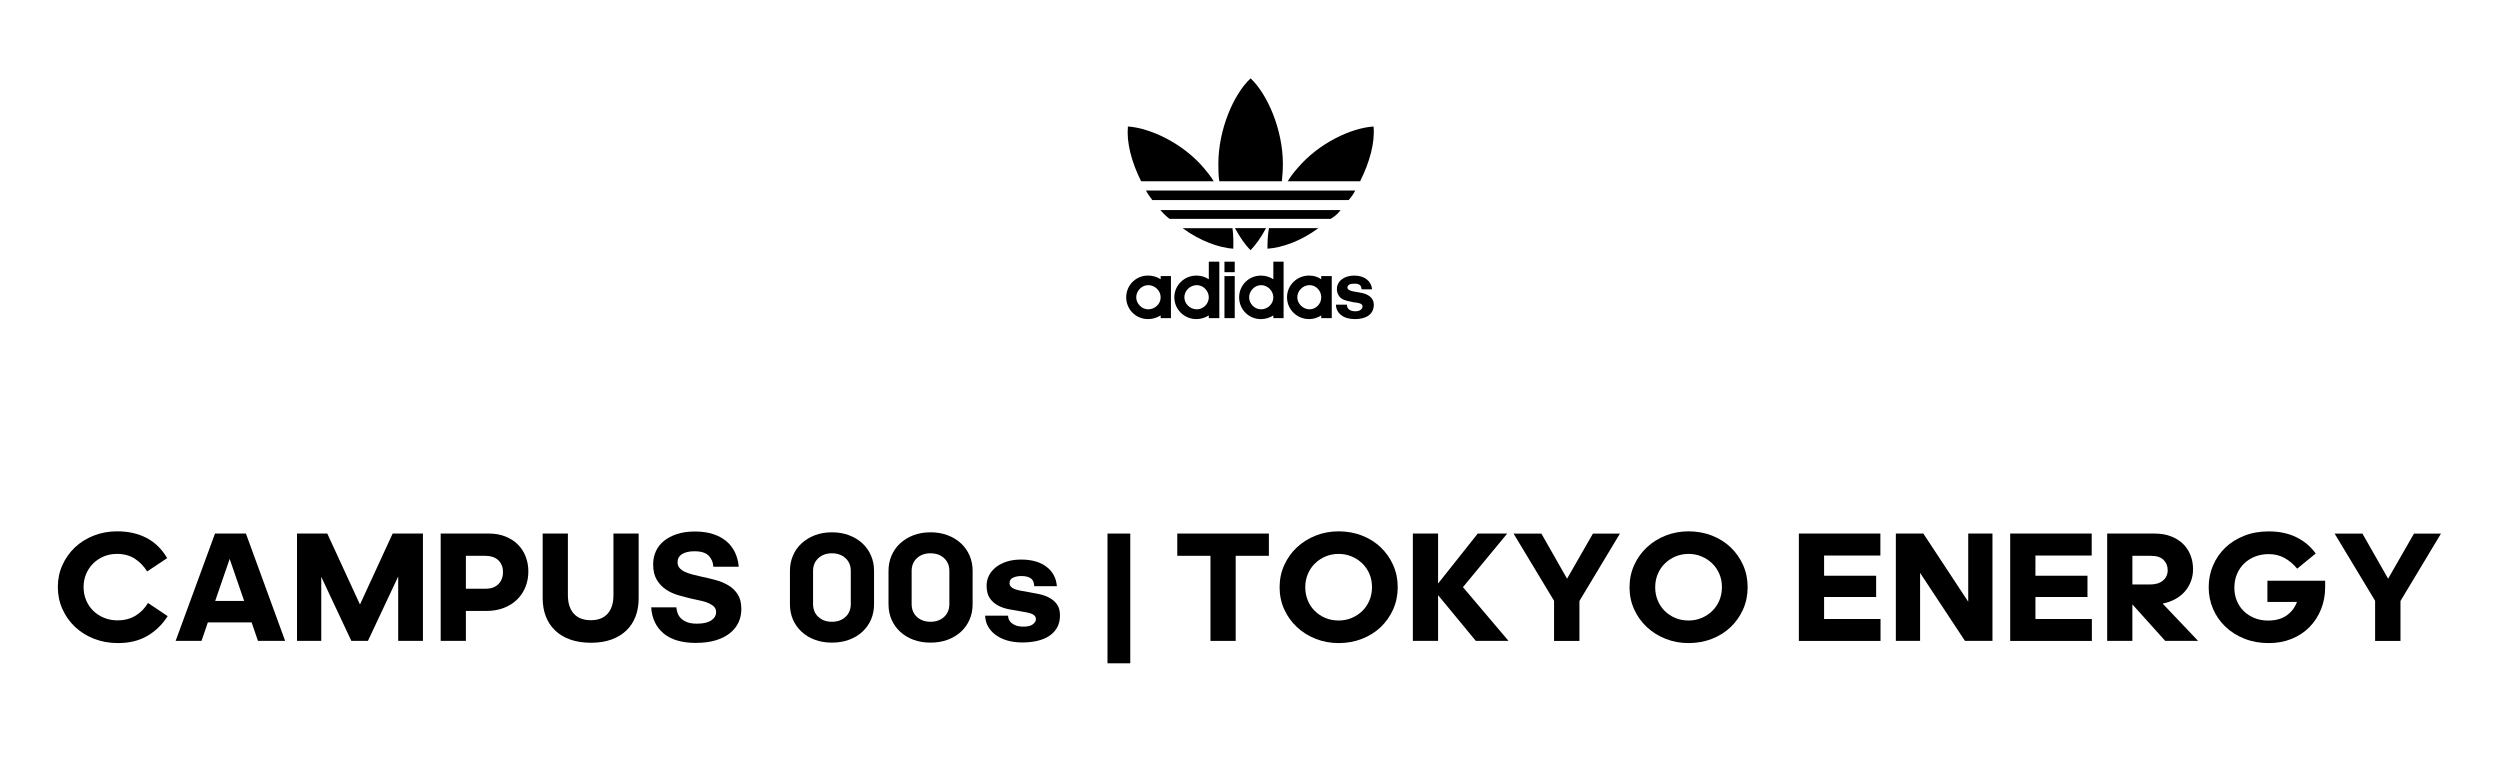 <?xml version="1.0" encoding="UTF-8"?><svg id="_レイヤー_1" xmlns="http://www.w3.org/2000/svg" viewBox="0 0 1315.93 405.83"><defs><style>.cls-1{fill-rule:evenodd;}</style></defs><g><path d="M61.46,291.57c-2.51,0-4.82,.45-6.94,1.36-2.11,.91-3.95,2.14-5.52,3.71-1.57,1.57-2.8,3.41-3.68,5.53-.89,2.12-1.33,4.39-1.33,6.8s.44,4.78,1.33,6.93c.88,2.14,2.13,4,3.73,5.57,1.6,1.57,3.5,2.8,5.69,3.71,2.2,.91,4.58,1.36,7.15,1.36,3.6,0,6.75-.82,9.46-2.47,2.71-1.65,4.89-3.88,6.55-6.68l10.36,6.93c-2.85,4.45-6.44,7.93-10.75,10.43-4.31,2.5-9.46,3.75-15.46,3.75-4.51,0-8.69-.76-12.55-2.27-3.85-1.51-7.19-3.6-10.02-6.27-2.83-2.67-5.04-5.8-6.64-9.4-1.6-3.6-2.4-7.46-2.4-11.59s.8-7.96,2.4-11.51c1.6-3.55,3.78-6.64,6.55-9.28,2.77-2.64,6.07-4.71,9.89-6.23,3.82-1.51,7.96-2.27,12.42-2.27,5.82,0,10.96,1.15,15.41,3.46,4.45,2.31,8.08,5.86,10.88,10.64l-10.53,7.01c-1.71-2.75-3.87-4.98-6.47-6.68-2.6-1.7-5.78-2.56-9.55-2.56Z"/><path d="M132.45,327.61h-23.04l-3.34,9.73h-13.62l20.72-56.5h16.27l20.64,56.5h-14.3l-3.34-9.73Zm-11.56-33.4l-7.62,22.1h15.24l-7.62-22.1Z"/><path d="M169.1,303.61v33.73h-12.76v-56.5h15.93l17.21,37.36,17.21-37.36h15.93v56.5h-13.02v-33.9l-15.93,33.9h-8.73l-15.84-33.73Z"/><path d="M245.23,321.59v15.75h-13.27v-56.5h25.26c3.31,0,6.26,.52,8.86,1.57,2.6,1.04,4.8,2.47,6.59,4.29,1.8,1.81,3.15,3.93,4.07,6.35,.91,2.42,1.37,5,1.37,7.75,0,2.92-.5,5.62-1.5,8.12-1,2.5-2.46,4.7-4.37,6.6-1.91,1.9-4.24,3.38-6.98,4.45s-5.82,1.61-9.25,1.61h-10.79Zm0-29.03v17.32h10.45c2.85,0,5.08-.81,6.68-2.43,1.6-1.62,2.4-3.72,2.4-6.31s-.81-4.66-2.44-6.23c-1.63-1.57-3.98-2.35-7.06-2.35h-10.02Z"/><path d="M311.08,338.33c-4.11,0-7.75-.56-10.92-1.69s-5.82-2.72-7.96-4.78c-2.14-2.06-3.77-4.52-4.88-7.38-1.11-2.86-1.67-6.05-1.67-9.57v-34.06h13.27v32.33c0,4.29,1.04,7.57,3.13,9.86,2.08,2.28,5.07,3.42,8.95,3.42s6.76-1.14,8.82-3.42c2.06-2.28,3.08-5.57,3.08-9.86v-32.33h13.27v34.06c0,3.52-.54,6.71-1.63,9.57-1.09,2.86-2.7,5.32-4.84,7.38-2.14,2.06-4.77,3.66-7.88,4.78-3.11,1.13-6.69,1.69-10.75,1.69Z"/><path d="M366.48,338.42c-7.48,0-13.2-1.66-17.17-4.99-3.97-3.33-6.15-7.9-6.55-13.73h13.27c.06,1.1,.29,2.16,.69,3.18,.4,1.02,1.01,1.93,1.84,2.72,.83,.8,1.91,1.44,3.25,1.94,1.34,.5,3.01,.74,5.01,.74,3.37,0,5.89-.58,7.58-1.73,1.68-1.15,2.53-2.61,2.53-4.37,0-1.1-.33-2.01-.98-2.72-.66-.71-1.56-1.33-2.7-1.86-1.14-.52-2.47-.96-3.98-1.32-1.51-.36-3.1-.7-4.75-1.03-2.34-.55-4.74-1.17-7.19-1.86-2.46-.69-4.68-1.69-6.68-3.01-2-1.32-3.64-3.04-4.92-5.16-1.28-2.12-1.93-4.85-1.93-8.21,0-2.47,.48-4.77,1.46-6.89,.97-2.12,2.4-3.93,4.28-5.44,1.88-1.51,4.18-2.71,6.89-3.59,2.71-.88,5.84-1.32,9.38-1.32s6.78,.45,9.55,1.36c2.77,.91,5.11,2.17,7.02,3.79,1.91,1.62,3.41,3.57,4.5,5.86,1.08,2.28,1.74,4.8,1.97,7.55h-13.36c-.12-2.25-.91-4.18-2.4-5.77-1.49-1.59-4.02-2.39-7.62-2.39-2.68,0-4.82,.5-6.42,1.48-1.6,.99-2.4,2.42-2.4,4.29,0,1.21,.34,2.21,1.03,3.01,.69,.8,1.6,1.47,2.74,2.02,1.14,.55,2.47,1.02,3.98,1.4,1.51,.39,3.1,.77,4.75,1.15,2.4,.5,4.84,1.07,7.32,1.73s4.75,1.6,6.81,2.8c2.06,1.21,3.73,2.8,5.01,4.78,1.28,1.98,1.93,4.56,1.93,7.75,0,2.58-.51,4.96-1.54,7.13-1.03,2.17-2.56,4.06-4.58,5.65-2.03,1.6-4.51,2.83-7.45,3.71-2.94,.88-6.32,1.32-10.15,1.32Z"/><path d="M415.8,300.48c0-2.86,.53-5.53,1.58-8,1.06-2.47,2.55-4.62,4.5-6.43,1.94-1.81,4.27-3.24,6.98-4.29,2.71-1.04,5.72-1.57,9.03-1.57s6.34,.52,9.08,1.57c2.74,1.05,5.08,2.47,7.02,4.29,1.94,1.81,3.44,3.96,4.5,6.43,1.06,2.47,1.58,5.14,1.58,8v17.57c0,2.92-.53,5.6-1.58,8.04-1.06,2.45-2.56,4.58-4.5,6.39-1.94,1.81-4.28,3.23-7.02,4.25s-5.77,1.53-9.08,1.53-6.32-.51-9.03-1.53c-2.71-1.02-5.04-2.43-6.98-4.25-1.94-1.81-3.44-3.94-4.5-6.39-1.06-2.45-1.58-5.13-1.58-8.04v-17.57Zm32.03,.08c0-2.8-.93-5.06-2.78-6.76-1.86-1.7-4.24-2.56-7.15-2.56s-5.3,.85-7.15,2.56c-1.86,1.71-2.78,3.96-2.78,6.76v17.4c0,2.8,.93,5.06,2.78,6.76,1.85,1.71,4.24,2.56,7.15,2.56s5.29-.85,7.15-2.56c1.85-1.7,2.78-3.96,2.78-6.76v-17.4Z"/><path d="M467.69,300.48c0-2.86,.53-5.53,1.58-8,1.06-2.47,2.55-4.62,4.5-6.43,1.94-1.81,4.27-3.24,6.98-4.29,2.71-1.04,5.72-1.57,9.03-1.57s6.34,.52,9.08,1.57c2.74,1.05,5.08,2.47,7.02,4.29,1.94,1.81,3.44,3.96,4.5,6.43,1.06,2.47,1.58,5.14,1.58,8v17.57c0,2.92-.53,5.6-1.58,8.04-1.06,2.45-2.56,4.58-4.5,6.39-1.94,1.81-4.28,3.23-7.02,4.25s-5.77,1.53-9.08,1.53-6.32-.51-9.03-1.53c-2.71-1.02-5.04-2.43-6.98-4.25-1.94-1.81-3.44-3.94-4.5-6.39-1.06-2.45-1.58-5.13-1.58-8.04v-17.57Zm32.03,.08c0-2.8-.93-5.06-2.78-6.76-1.86-1.7-4.24-2.56-7.15-2.56s-5.3,.85-7.15,2.56c-1.86,1.71-2.78,3.96-2.78,6.76v17.4c0,2.8,.93,5.06,2.78,6.76,1.85,1.71,4.24,2.56,7.15,2.56s5.29-.85,7.15-2.56c1.85-1.7,2.78-3.96,2.78-6.76v-17.4Z"/><path d="M530.63,324.07c0,.66,.13,1.32,.39,1.98,.26,.66,.7,1.27,1.33,1.81,.63,.55,1.46,1.02,2.48,1.4,1.03,.38,2.34,.58,3.94,.58,2.23,0,3.87-.41,4.92-1.24,1.06-.82,1.58-1.73,1.58-2.72,0-.66-.2-1.22-.6-1.69-.4-.47-.94-.84-1.63-1.11-.69-.27-1.5-.51-2.44-.7-.94-.19-1.96-.37-3.04-.54-1.94-.33-3.98-.69-6.12-1.07-2.14-.38-4.11-1.03-5.91-1.94-1.8-.91-3.28-2.19-4.45-3.84-1.17-1.65-1.76-3.9-1.76-6.76,0-1.92,.43-3.71,1.28-5.36,.86-1.65,2.07-3.09,3.64-4.33,1.57-1.24,3.47-2.21,5.69-2.93,2.23-.71,4.74-1.07,7.54-1.07,5.59,0,10.05,1.27,13.36,3.79,3.31,2.53,5.14,5.94,5.48,10.23h-11.9c-.06-.77-.19-1.48-.39-2.14-.2-.66-.56-1.22-1.07-1.69-.51-.47-1.2-.84-2.06-1.11-.86-.27-1.94-.41-3.25-.41-1.71,0-3.18,.29-4.41,.87-1.23,.58-1.84,1.53-1.84,2.85,0,.77,.26,1.42,.77,1.94,.51,.52,1.23,.95,2.14,1.28,.91,.33,1.97,.61,3.17,.82,1.2,.22,2.45,.44,3.77,.66,1.88,.33,3.81,.7,5.78,1.11,1.97,.41,3.77,1.06,5.4,1.94,1.63,.88,2.95,2.05,3.98,3.5,1.03,1.46,1.54,3.37,1.54,5.73,0,2.53-.51,4.69-1.54,6.47-1.03,1.79-2.43,3.26-4.2,4.41-1.77,1.16-3.87,2.01-6.29,2.56-2.43,.55-5.01,.82-7.75,.82-3.03,0-5.72-.36-8.09-1.07-2.37-.71-4.4-1.7-6.08-2.97-1.68-1.26-3-2.75-3.94-4.45-.94-1.7-1.44-3.57-1.5-5.61h12.07Z"/><path d="M582.95,349.14v-68.29h11.99v68.29h-11.99Z"/><path d="M637.16,337.35v-44.79h-17.47v-11.71h48.21v11.71h-17.47v44.79h-13.27Z"/><path d="M704.63,338.5c-4.28,0-8.31-.74-12.07-2.23-3.77-1.48-7.06-3.55-9.89-6.19-2.83-2.64-5.05-5.75-6.68-9.32-1.63-3.57-2.44-7.45-2.44-11.63s.81-8.07,2.44-11.67c1.63-3.6,3.85-6.72,6.68-9.36s6.12-4.7,9.89-6.19c3.77-1.48,7.79-2.23,12.07-2.23s8.49,.74,12.29,2.23c3.8,1.48,7.08,3.55,9.85,6.19,2.77,2.64,4.95,5.75,6.55,9.32,1.6,3.58,2.4,7.45,2.4,11.63s-.8,8.14-2.4,11.71c-1.6,3.57-3.78,6.68-6.55,9.32-2.77,2.64-6.05,4.7-9.85,6.19-3.8,1.48-7.89,2.23-12.29,2.23Zm0-11.88c2.45,0,4.75-.45,6.89-1.36s4.01-2.14,5.61-3.71c1.6-1.57,2.84-3.42,3.73-5.57,.88-2.14,1.33-4.45,1.33-6.93s-.44-4.77-1.33-6.89c-.89-2.12-2.13-3.96-3.73-5.53-1.6-1.57-3.47-2.8-5.61-3.71s-4.44-1.36-6.89-1.36-4.82,.45-6.94,1.36c-2.11,.91-3.97,2.14-5.57,3.71-1.6,1.57-2.84,3.42-3.73,5.57-.89,2.14-1.33,4.45-1.33,6.93s.44,4.78,1.33,6.93c.88,2.14,2.13,4,3.73,5.57,1.6,1.57,3.45,2.79,5.57,3.67,2.11,.88,4.42,1.32,6.94,1.32Z"/><path d="M777.85,280.85h15.5l-23.29,28.21,23.98,28.29h-17.21l-19.87-24.08v24.08h-13.27v-56.5h13.27v26.31l20.89-26.31Z"/><path d="M818.01,337.35v-21.11l-21.32-35.38h14.64l13.53,23.75,13.62-23.75h14.21l-21.32,35.47v21.03h-13.36Z"/><path d="M888.82,338.5c-4.28,0-8.31-.74-12.07-2.23-3.77-1.48-7.06-3.55-9.89-6.19-2.83-2.64-5.05-5.75-6.68-9.32-1.63-3.57-2.44-7.45-2.44-11.63s.81-8.07,2.44-11.67c1.63-3.6,3.85-6.72,6.68-9.36s6.12-4.7,9.89-6.19c3.77-1.48,7.79-2.23,12.07-2.23s8.49,.74,12.29,2.23c3.8,1.48,7.08,3.55,9.85,6.19,2.77,2.64,4.95,5.75,6.55,9.32,1.6,3.58,2.4,7.45,2.4,11.63s-.8,8.14-2.4,11.71c-1.6,3.57-3.78,6.68-6.55,9.32-2.77,2.64-6.05,4.7-9.85,6.19-3.8,1.48-7.89,2.23-12.29,2.23Zm0-11.88c2.45,0,4.75-.45,6.89-1.36s4.01-2.14,5.61-3.71c1.6-1.57,2.84-3.42,3.73-5.57,.88-2.14,1.33-4.45,1.33-6.93s-.44-4.77-1.33-6.89c-.89-2.12-2.13-3.96-3.73-5.53-1.6-1.57-3.47-2.8-5.61-3.71s-4.44-1.36-6.89-1.36-4.82,.45-6.94,1.36c-2.11,.91-3.97,2.14-5.57,3.71-1.6,1.57-2.84,3.42-3.73,5.57-.89,2.14-1.33,4.45-1.33,6.93s.44,4.78,1.33,6.93c.88,2.14,2.13,4,3.73,5.57,1.6,1.57,3.45,2.79,5.57,3.67,2.11,.88,4.42,1.32,6.94,1.32Z"/><path d="M946.88,280.85h42.9v11.55h-29.63v10.64h27.4v11.22h-27.4v11.55h29.71v11.55h-42.99v-56.5Z"/><path d="M1010.68,301.55v35.8h-12.76v-56.5h14.47l23.63,35.88v-35.88h12.76v56.5h-14.47l-23.63-35.8Z"/><path d="M1058.12,280.85h42.9v11.55h-29.63v10.64h27.4v11.22h-27.4v11.55h29.71v11.55h-42.99v-56.5Z"/><path d="M1122.43,337.35h-13.27v-56.5h25c3.14,0,5.95,.47,8.43,1.4,2.48,.94,4.59,2.23,6.34,3.88,1.74,1.65,3.08,3.63,4.02,5.94,.94,2.31,1.41,4.84,1.41,7.59,0,2.2-.37,4.29-1.11,6.27-.74,1.98-1.8,3.77-3.17,5.36-1.37,1.6-3.05,2.94-5.05,4.04-2,1.1-4.23,1.9-6.68,2.39l18.67,19.63h-17.3l-17.3-19.22v19.22Zm0-44.79v15.09h9.33c2.91,0,5.18-.7,6.81-2.1,1.63-1.4,2.44-3.2,2.44-5.4s-.73-4.01-2.18-5.44c-1.46-1.43-3.67-2.14-6.64-2.14h-9.76Z"/><path d="M1221.72,320.73c-1.46,3.6-3.48,6.72-6.08,9.36-2.6,2.64-5.72,4.7-9.38,6.19-3.65,1.48-7.68,2.23-12.07,2.23-4.62,0-8.88-.77-12.76-2.31-3.88-1.54-7.22-3.64-10.02-6.31-2.8-2.67-4.97-5.79-6.51-9.36-1.54-3.57-2.31-7.39-2.31-11.46s.76-7.81,2.27-11.38c1.51-3.57,3.65-6.69,6.42-9.36,2.77-2.67,6.09-4.77,9.98-6.31,3.88-1.54,8.19-2.31,12.93-2.31,5.54,0,10.37,1.02,14.51,3.05,4.14,2.03,7.55,4.89,10.23,8.58l-9.76,8c-2-2.42-4.23-4.3-6.68-5.65-2.46-1.35-5.22-2.02-8.31-2.02-2.57,0-4.95,.43-7.15,1.28-2.2,.85-4.11,2.06-5.74,3.63-1.63,1.57-2.9,3.44-3.81,5.61-.91,2.17-1.37,4.58-1.37,7.22,0,2.47,.44,4.77,1.33,6.89,.88,2.12,2.11,3.93,3.68,5.44,1.57,1.51,3.44,2.71,5.61,3.59,2.17,.88,4.54,1.32,7.11,1.32,3.94,0,7.18-.88,9.72-2.64,2.54-1.76,4.38-4.15,5.52-7.18h-15.58v-11.13h30.4v3.3c0,4.23-.73,8.15-2.18,11.75Z"/><path d="M1250.19,337.35v-21.11l-21.32-35.38h14.64l13.53,23.75,13.62-23.75h14.21l-21.32,35.47v21.03h-13.36Z"/></g><g><path d="M713.35,100.3c-.78,1.54-2.19,3.72-3.48,5.01h-103.31c-.78-1.04-2.57-3.35-3.35-5.01h110.13Z"/><path d="M705.63,110.59c-1.28,1.8-3.22,3.48-5.27,4.63h-84.67c-1.67-1.15-3.34-2.83-4.88-4.63h94.82Z"/><path d="M693.93,120.1c-9.14,6.82-19.18,10.29-26.76,10.81,0-2.83,0-6.69,.78-10.81h25.98Z"/><path d="M723,66.58c.78,8.36-1.92,18.53-7.07,28.82h-38.08c1.42-2.44,3.22-4.76,5.28-7.07,11.06-12.99,28.04-20.97,39.88-21.75"/><path d="M649.15,130.92c-7.34-.52-17.38-3.99-26.64-10.81h26.24c.52,4.12,.52,7.98,.39,10.81"/><path d="M658.29,131.69c-2.96-2.83-5.53-6.7-8.23-11.59h16.33c-2.57,4.89-5.4,8.75-8.1,11.59"/><path d="M638.86,95.4h-38.21c-5.15-10.29-7.72-20.46-6.95-28.82,11.7,.78,28.82,8.75,39.88,21.75,1.93,2.32,3.86,4.64,5.28,7.07"/><path d="M674.75,95.4h-32.93c-.51-2.95-.51-5.78-.51-9.13,0-18.01,7.98-36.66,16.98-45.03,8.88,8.37,16.98,27.02,16.98,45.03,0,3.35-.25,6.18-.52,9.13"/><path d="M713.22,167.97c5.41,0,9.91-2.19,9.91-7.59,0-3.09-2.19-5.14-5.67-6.05-3.59-.9-8.23-.77-8.23-3.08,.25-1.54,1.68-1.94,3.87-1.94,3.34,0,3.47,1.81,3.6,2.97h5.53c-.39-4.25-3.86-7.22-9.39-7.22s-9.14,3.09-9.14,7.09c0,2.32,1.15,4.37,3.09,5.4,1.41,.65,3.35,1.16,5.66,1.55,2.45,.26,4.64,.51,4.76,2.19,0,1.16-1.15,2.57-3.73,2.57-3.73,0-4.5-2.06-4.5-3.48h-5.79c.13,4.51,3.86,7.59,10.04,7.59"/><path class="cls-1" d="M682.86,156.51c0-3.46,2.96-6.42,6.43-6.42s6.18,2.96,6.18,6.42-2.82,6.31-6.18,6.31-6.43-2.95-6.43-6.31m6.17,11.46c2.44,0,4.63-.77,6.43-1.93v1.41h5.54v-22.13h-5.54v1.67c-1.8-1.29-3.99-1.94-6.43-1.94-6.3,0-11.58,5.03-11.58,11.45s5.28,11.46,11.58,11.46"/><path class="cls-1" d="M657.51,156.51c0-3.46,2.96-6.42,6.31-6.42s6.43,2.96,6.43,6.42-2.95,6.31-6.43,6.31-6.31-2.96-6.31-6.31m12.74-18.77v9.26c-1.92-1.28-4.11-1.93-6.56-1.93-6.3,0-11.45,5.02-11.45,11.45s5.14,11.46,11.45,11.46c2.44,0,4.76-.78,6.56-1.93v1.41h5.4v-29.72h-5.4Z"/><path class="cls-1" d="M644.52,143.27h5.41v-5.53h-5.41v5.53Zm5.41,2.06h-5.41v22.12h5.41v-22.12Z"/><path class="cls-1" d="M623.42,156.51c0-3.46,2.95-6.42,6.56-6.42,3.35,0,6.3,2.96,6.3,6.42s-2.95,6.31-6.3,6.31c-3.61,0-6.56-2.95-6.56-6.31m6.3,11.46c2.46,0,4.64-.77,6.56-1.93v1.41h5.54v-29.72h-5.54v9.27c-1.92-1.29-4.11-1.94-6.56-1.94-6.3,0-11.58,5.03-11.58,11.45s5.28,11.46,11.58,11.46"/><path class="cls-1" d="M598.08,156.51c0-3.46,2.96-6.42,6.3-6.42,3.6,0,6.56,2.96,6.56,6.42s-2.96,6.31-6.56,6.31c-3.35,0-6.3-2.95-6.3-6.31m6.17,11.46c2.57,0,4.76-.77,6.69-1.93v1.41h5.41v-22.13h-5.41v1.67c-1.93-1.29-4.25-1.94-6.69-1.94-6.31,0-11.45,5.03-11.45,11.45s5.14,11.46,11.45,11.46"/></g></svg>